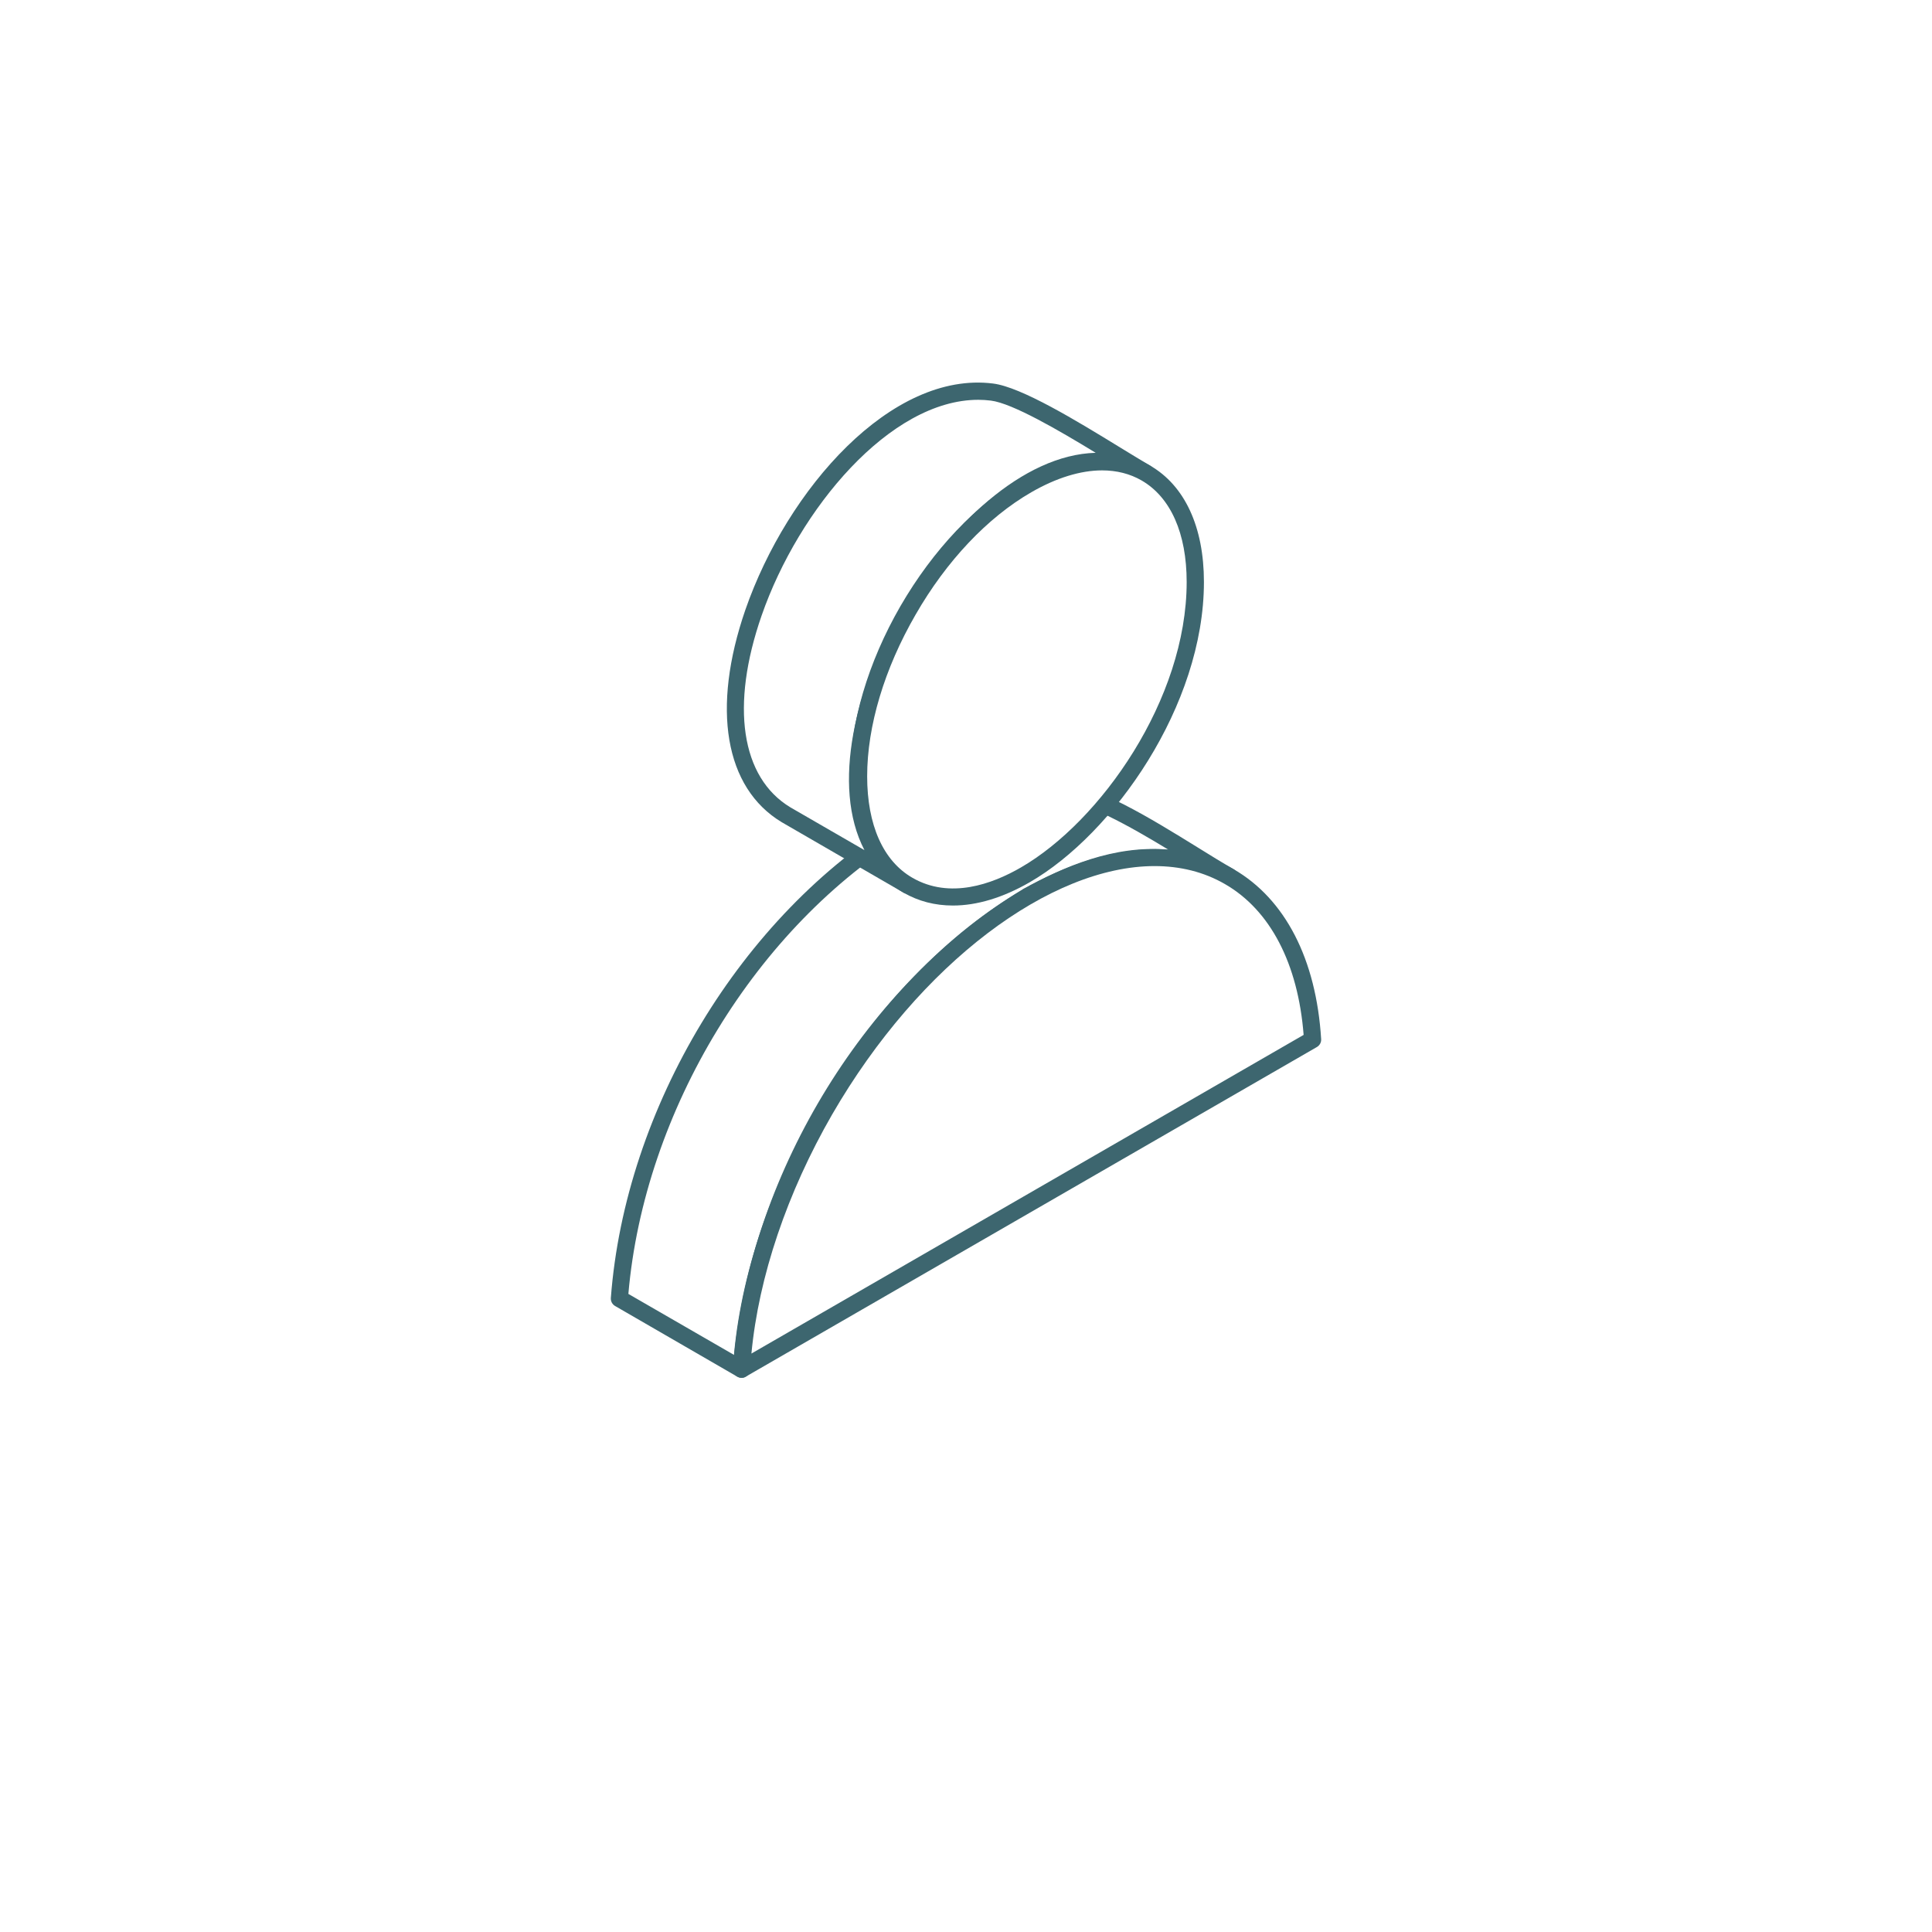 <?xml version="1.0" encoding="utf-8"?>
<!-- Generator: Adobe Illustrator 17.0.0, SVG Export Plug-In . SVG Version: 6.00 Build 0)  -->
<!DOCTYPE svg PUBLIC "-//W3C//DTD SVG 1.1//EN" "http://www.w3.org/Graphics/SVG/1.1/DTD/svg11.dtd">
<svg version="1.1" xmlns="http://www.w3.org/2000/svg" xmlns:xlink="http://www.w3.org/1999/xlink" x="0px" y="0px" width="202px"
	 height="202px" viewBox="0 0 202 202" enable-background="new 0 0 202 202" xml:space="preserve">
<g id="Layer_1">
	<g>
		<rect fill="#FFFFFF" width="202" height="202"/>
	</g>
	<g>
		<path fill-rule="evenodd" clip-rule="evenodd" fill="#FFFFFF" d="M107.365,93.757c6.788-3.717,13.883-5.908,21.18-2.099
			c-5.287-3.05-13.02-8.561-18.43-9.235c-5.571-0.689-10.76,1.351-15.51,3.961c-16.5,10.016-28.401,30.201-29.849,49.399
			l12.791,7.371C78.996,123.965,90.865,103.781,107.365,93.757z"/>
		<path fill-rule="evenodd" clip-rule="evenodd" fill="#3D666F" d="M65.7,135.285l11.057,6.383
			c1.961-19.418,13.932-38.838,30.155-48.675l0.023-0.024c4.275-2.336,9.532-4.646,15.228-4.131
			c-4.116-2.498-8.722-5.089-12.153-5.518c-5.719-0.706-11.006,1.688-14.975,3.855C79.096,96.845,67.354,116.134,65.7,135.285
			L65.7,135.285z M77.547,144.057c-0.155,0-0.309-0.038-0.462-0.121l-12.76-7.38c-0.305-0.168-0.481-0.5-0.458-0.844
			c1.502-19.887,13.656-40.024,30.278-50.101c4.22-2.316,9.839-4.859,16.093-4.078c4.43,0.545,10.047,4.017,15.005,7.081
			c1.317,0.821,2.589,1.601,3.73,2.26c0.437,0.246,0.583,0.789,0.36,1.219c-0.254,0.428-0.789,0.59-1.226,0.361
			c-7.441-3.908-14.736-0.944-20.285,2.084c-16.116,9.793-27.939,29.357-29.387,48.684c-0.023,0.305-0.208,0.581-0.483,0.727
			C77.829,144.019,77.677,144.057,77.547,144.057z"/>
		<path fill-rule="evenodd" clip-rule="evenodd" fill="#FFFFFF" d="M119.823,49.456c-3.891-2.237-12.558-8.024-16.091-8.467
			c-17.365-2.154-36.226,35.32-21.587,44.193l12.789,7.371C78.871,82.362,102.996,40.643,119.823,49.456z"/>
		<path fill-rule="evenodd" clip-rule="evenodd" fill="#3D666F" d="M102.284,41.801c-9.203,0-18.76,11.364-22.654,22.559
			c-3.279,9.437-2.161,16.929,3.005,20.05l7.746,4.475c-3.501-6.737-0.912-17.143,3.893-25.458
			c4.828-8.385,12.66-15.887,20.286-16.084c-3.84-2.345-8.714-5.181-10.957-5.458C103.17,41.831,102.712,41.801,102.284,41.801
			L102.284,41.801z M94.934,93.452c-0.153,0-0.305-0.038-0.46-0.117l-12.757-7.38c-5.948-3.594-7.344-11.886-3.787-22.192
			C82.327,51.098,93.231,38.758,103.83,40.1c2.952,0.367,8.722,3.883,13.328,6.712c1.196,0.727,2.26,1.38,3.094,1.87
			c0.439,0.246,0.592,0.782,0.36,1.211c-0.252,0.428-0.789,0.581-1.217,0.36c-8.139-4.271-17.925,4.305-23.572,14.068
			c-5.639,9.78-8.183,22.539-0.405,27.474c0.405,0.261,0.534,0.806,0.282,1.226C95.524,93.297,95.24,93.452,94.934,93.452z"/>
		<path fill-rule="evenodd" clip-rule="evenodd" fill="#FFFFFF" d="M128.545,91.658c-11.695-6.746-30.638,4.199-42.301,24.423
			c-4.99,8.599-8.192,18.192-8.696,27.073l59.688-34.453C136.73,100.395,133.503,94.523,128.545,91.658z"/>
		<path fill-rule="evenodd" clip-rule="evenodd" fill="#3D666F" d="M120.714,90.553c-10.83,0-24.531,10.1-33.713,25.977
			c-4.704,8.162-7.679,16.969-8.436,24.991l57.735-33.318c-0.583-7.449-3.486-13.035-8.215-15.762l0,0
			C125.878,91.16,123.388,90.553,120.714,90.553L120.714,90.553z M77.547,144.057c-0.178,0-0.331-0.044-0.483-0.136
			c-0.284-0.17-0.431-0.484-0.431-0.812c0.507-8.745,3.633-18.5,8.82-27.48c11.926-20.631,31.452-31.743,43.521-24.754l0,0
			c5.397,3.113,8.645,9.418,9.159,17.773c0.023,0.337-0.153,0.659-0.46,0.833l-59.696,34.455
			C77.853,144.019,77.698,144.057,77.547,144.057z"/>
		<path fill-rule="evenodd" clip-rule="evenodd" fill="#FFFFFF" d="M124.959,60.85c0-5.609-1.953-9.555-5.136-11.394
			c-3.202-1.841-7.6-1.569-12.458,1.232c-4.852,2.805-9.25,7.626-12.431,13.137c-3.172,5.516-5.157,11.731-5.157,17.34
			c0,5.611,1.985,9.549,5.157,11.387C106.175,99.052,124.959,78.608,124.959,60.85z"/>
		<path fill-rule="evenodd" clip-rule="evenodd" fill="#3D666F" d="M115.226,49.181c-2.237,0-4.782,0.774-7.403,2.29
			c-4.574,2.636-8.873,7.182-12.1,12.806c-3.249,5.626-5.057,11.617-5.057,16.889c0,5.089,1.677,8.851,4.729,10.609
			c3.917,2.265,8.338,0.666,11.341-1.075c8.338-4.812,17.336-17.594,17.336-29.849c0-5.096-1.679-8.858-4.708-10.614
			C118.146,49.533,116.751,49.181,115.226,49.181L115.226,49.181z M99.64,94.678c-1.885,0-3.609-0.445-5.166-1.343
			c-3.609-2.091-5.586-6.413-5.586-12.17c0-5.577,1.854-11.892,5.257-17.792c3.41-5.887,7.937-10.669,12.789-13.465
			c4.981-2.882,9.71-3.31,13.317-1.226c3.618,2.085,5.626,6.406,5.626,12.168c0,12.897-9.456,26.348-18.23,31.403
			C104.85,93.866,102.129,94.678,99.64,94.678z"/>
	</g>
</g>
<g id="Capa_2">
</g>
</svg>
